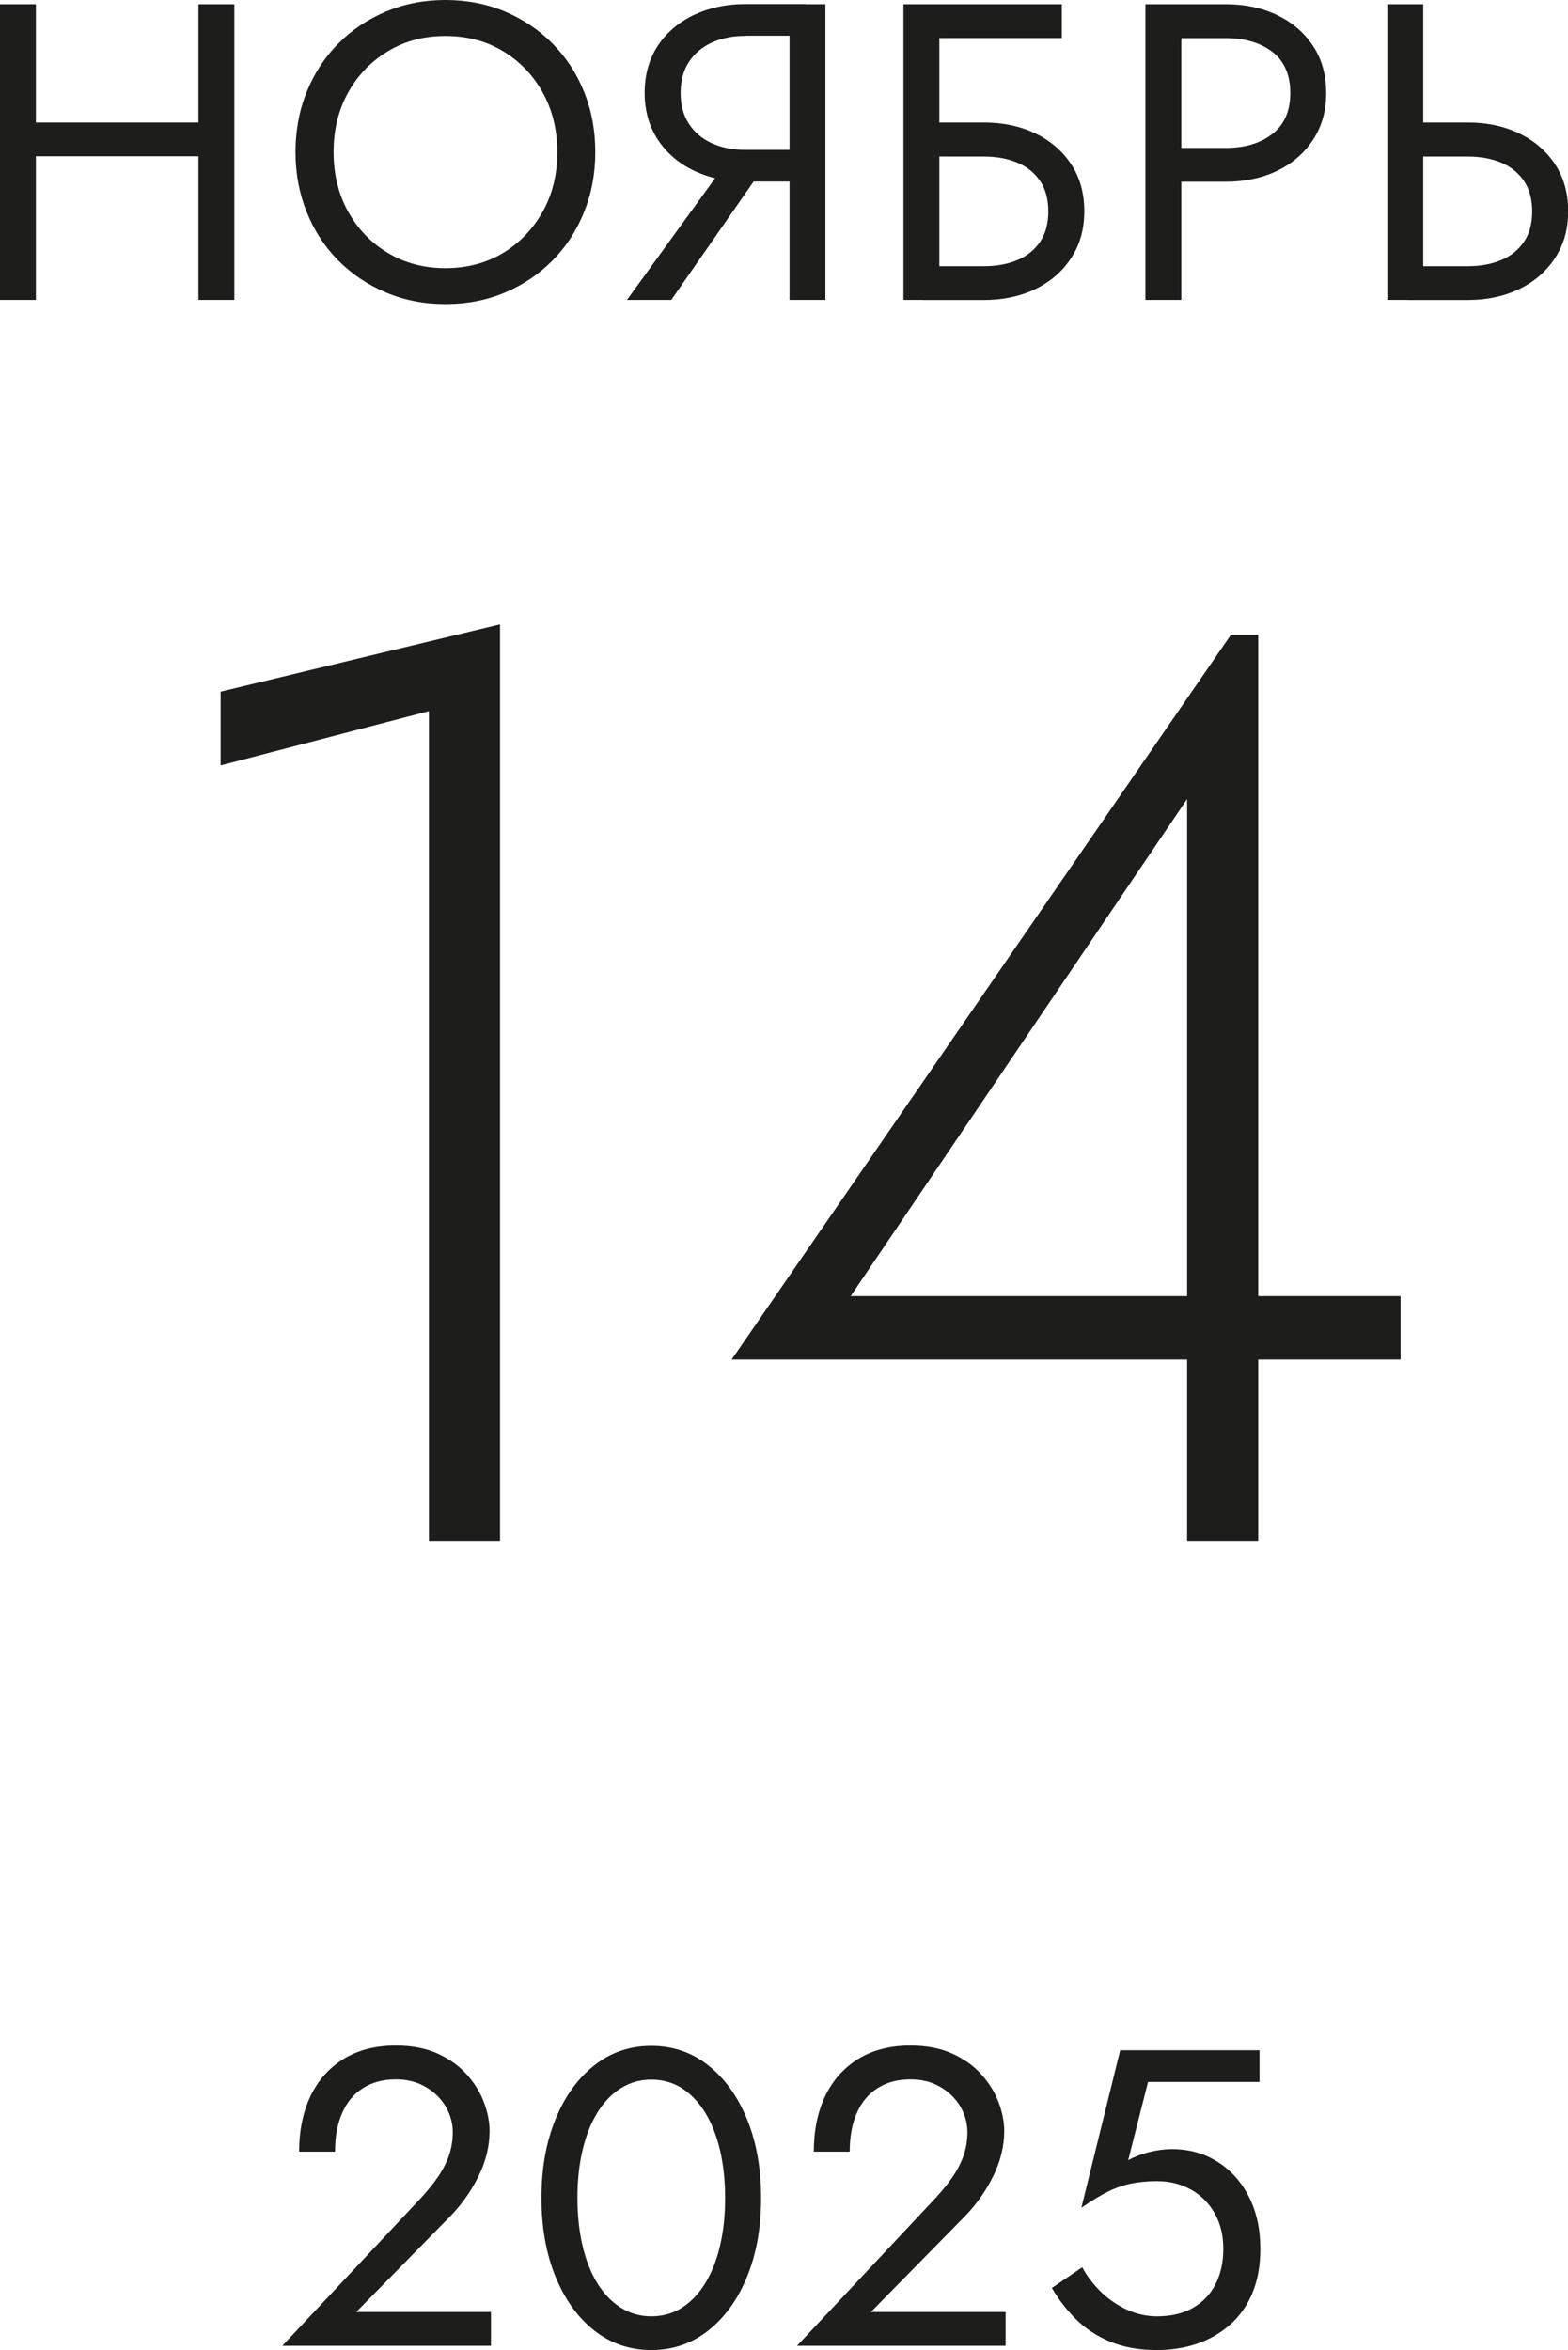 <?xml version="1.0" encoding="UTF-8"?> <svg xmlns="http://www.w3.org/2000/svg" id="_Слой_2" data-name="Слой 2" viewBox="0 0 193.1 289.27"><defs><style> .cls-1 { fill: #1d1d1b; } </style></defs><g id="_Слой_1-2" data-name="Слой 1"><g><g><path class="cls-1" d="M4.42.52v36.4H0V.52h4.42ZM2.44,15.08h24.96v4.16H2.44v-4.16ZM28.86.52v36.4h-4.42V.52h4.42Z"></path><path class="cls-1" d="M37.77,11.31c.92-2.27,2.21-4.25,3.87-5.93,1.66-1.68,3.62-3,5.88-3.95,2.25-.95,4.7-1.43,7.33-1.43s5.12.48,7.36,1.43c2.24.96,4.19,2.27,5.85,3.95,1.66,1.68,2.96,3.66,3.87,5.93.92,2.27,1.38,4.74,1.38,7.41s-.46,5.1-1.38,7.38c-.92,2.29-2.21,4.27-3.87,5.95-1.66,1.68-3.61,3-5.85,3.95-2.24.95-4.69,1.43-7.36,1.43s-5.08-.48-7.33-1.43c-2.25-.95-4.21-2.27-5.88-3.95-1.66-1.68-2.96-3.67-3.87-5.95-.92-2.29-1.38-4.75-1.38-7.38s.46-5.14,1.38-7.41ZM42.87,26.05c1.2,2.15,2.83,3.85,4.91,5.09,2.08,1.25,4.44,1.87,7.07,1.87s5.03-.62,7.1-1.87c2.06-1.25,3.69-2.95,4.89-5.09s1.79-4.59,1.79-7.33-.6-5.18-1.79-7.33c-1.2-2.15-2.83-3.85-4.89-5.09-2.06-1.25-4.43-1.87-7.1-1.87s-4.99.62-7.07,1.87c-2.08,1.25-3.72,2.95-4.91,5.09-1.2,2.15-1.79,4.59-1.79,7.33s.6,5.18,1.79,7.33Z"></path><path class="cls-1" d="M82.67,36.92h-5.46l13-17.94h4.94l-12.48,17.94ZM91.77,4.42c-1.56,0-2.94.28-4.13.83s-2.13,1.35-2.81,2.39-1.01,2.31-1.01,3.8.34,2.76,1.01,3.79c.68,1.04,1.61,1.84,2.81,2.39s2.57.83,4.13.83h7.44v3.9h-7.44c-2.32,0-4.42-.44-6.29-1.33-1.87-.88-3.35-2.15-4.45-3.8-1.09-1.65-1.64-3.58-1.64-5.8s.55-4.19,1.64-5.82c1.09-1.63,2.57-2.88,4.45-3.77,1.87-.88,3.97-1.33,6.29-1.33h7.44v3.9h-7.44ZM101.65,36.92h-4.42V.52h4.42v36.4Z"></path><path class="cls-1" d="M130.76.52v4.16h-15.08v32.24h-4.42V.52h19.5ZM113.71,15.08h7.44c2.36,0,4.46.44,6.32,1.33,1.85.88,3.33,2.14,4.42,3.77,1.09,1.63,1.64,3.57,1.64,5.82s-.55,4.15-1.64,5.8-2.57,2.91-4.42,3.8c-1.85.88-3.96,1.33-6.32,1.33h-7.44v-4.16h7.44c1.56,0,2.94-.25,4.13-.75,1.2-.5,2.13-1.26,2.81-2.26.68-1,1.01-2.25,1.01-3.74s-.34-2.74-1.01-3.74c-.68-1-1.61-1.76-2.81-2.26-1.2-.5-2.57-.75-4.13-.75h-7.44v-4.16Z"></path><path class="cls-1" d="M145.48.52v36.4h-4.42V.52h4.42ZM143.5.52h7.44c2.36,0,4.46.44,6.32,1.33,1.85.88,3.33,2.14,4.42,3.77,1.09,1.63,1.64,3.57,1.64,5.82s-.55,4.15-1.64,5.8c-1.09,1.65-2.57,2.91-4.42,3.8-1.85.88-3.96,1.33-6.32,1.33h-7.44v-4.16h7.44c2.36,0,4.27-.57,5.75-1.72,1.47-1.14,2.21-2.82,2.21-5.04s-.74-3.94-2.21-5.07c-1.47-1.12-3.39-1.69-5.75-1.69h-7.44V.52Z"></path><path class="cls-1" d="M175.27.52v36.4h-4.42V.52h4.42ZM173.3,15.08h7.44c2.36,0,4.46.44,6.32,1.33,1.85.88,3.33,2.14,4.42,3.77,1.09,1.63,1.64,3.57,1.64,5.82s-.55,4.15-1.64,5.8-2.57,2.91-4.42,3.8c-1.85.88-3.96,1.33-6.32,1.33h-7.44v-4.16h7.44c1.56,0,2.94-.25,4.13-.75,1.2-.5,2.13-1.26,2.81-2.26.68-1,1.01-2.25,1.01-3.74s-.34-2.74-1.01-3.74c-.68-1-1.61-1.76-2.81-2.26-1.2-.5-2.57-.75-4.13-.75h-7.44v-4.16Z"></path></g><g><path class="cls-1" d="M27.16,85.14l34.42-8.29v112.81h-8.76v-102.13l-25.65,6.69v-9.08Z"></path><path class="cls-1" d="M151.6,78.13h3.35v111.53h-8.76v-91.3l-41.43,61.18h67.72v7.81h-82.38l61.5-89.23Z"></path></g><g><path class="cls-1" d="M51.97,270.4c.8-.87,1.48-1.72,2.05-2.57.57-.85,1-1.72,1.3-2.6.29-.88.44-1.81.44-2.78,0-.8-.16-1.58-.47-2.34-.31-.76-.77-1.46-1.38-2.08-.61-.62-1.34-1.13-2.21-1.51-.87-.38-1.85-.57-2.96-.57-1.56,0-2.9.36-4.03,1.07-1.13.71-1.99,1.73-2.57,3.07-.59,1.33-.88,2.92-.88,4.76h-4.42c0-2.6.47-4.88,1.4-6.84.94-1.96,2.3-3.48,4.08-4.58,1.78-1.09,3.92-1.64,6.42-1.64,2.01,0,3.74.34,5.2,1.01s2.65,1.54,3.59,2.6c.94,1.06,1.63,2.19,2.08,3.41.45,1.21.68,2.38.68,3.48,0,1.87-.45,3.73-1.35,5.56s-2.06,3.48-3.48,4.94l-11.59,11.8h16.59v4.16h-25.69l17.21-18.35Z"></path><path class="cls-1" d="M68.4,260.88c1.14-2.81,2.73-5.02,4.76-6.63,2.03-1.61,4.38-2.42,7.05-2.42s5.02.81,7.04,2.42c2.03,1.61,3.61,3.82,4.76,6.63,1.14,2.81,1.72,6.03,1.72,9.67s-.57,6.86-1.72,9.67c-1.14,2.81-2.73,5.02-4.76,6.63-2.03,1.61-4.38,2.42-7.04,2.42s-5.02-.81-7.05-2.42c-2.03-1.61-3.61-3.82-4.76-6.63-1.14-2.81-1.72-6.03-1.72-9.67s.57-6.86,1.72-9.67ZM71.73,276.4c.42,1.79,1.02,3.33,1.82,4.63.8,1.3,1.76,2.3,2.89,3.02,1.13.71,2.38,1.07,3.77,1.07s2.69-.36,3.79-1.07c1.11-.71,2.06-1.72,2.86-3.02.8-1.3,1.4-2.84,1.82-4.63.42-1.79.62-3.73.62-5.85s-.21-4.06-.62-5.85c-.42-1.78-1.02-3.33-1.82-4.63-.8-1.3-1.75-2.3-2.86-3.02-1.11-.71-2.37-1.07-3.79-1.07s-2.64.36-3.77,1.07c-1.13.71-2.09,1.72-2.89,3.02-.8,1.3-1.4,2.84-1.82,4.63-.42,1.79-.62,3.74-.62,5.85s.21,4.06.62,5.85Z"></path><path class="cls-1" d="M115.35,270.4c.8-.87,1.48-1.72,2.05-2.57.57-.85,1-1.72,1.3-2.6.29-.88.44-1.81.44-2.78,0-.8-.16-1.58-.47-2.34-.31-.76-.77-1.46-1.38-2.08-.61-.62-1.34-1.13-2.21-1.51-.87-.38-1.85-.57-2.96-.57-1.56,0-2.9.36-4.03,1.07-1.13.71-1.99,1.73-2.57,3.07-.59,1.33-.88,2.92-.88,4.76h-4.42c0-2.6.47-4.88,1.4-6.84.94-1.96,2.3-3.48,4.08-4.58,1.78-1.09,3.92-1.64,6.42-1.64,2.01,0,3.74.34,5.2,1.01s2.65,1.54,3.59,2.6c.94,1.06,1.63,2.19,2.08,3.41.45,1.21.68,2.38.68,3.48,0,1.87-.45,3.73-1.35,5.56s-2.06,3.48-3.48,4.94l-11.59,11.8h16.59v4.16h-25.69l17.21-18.35Z"></path><path class="cls-1" d="M154.24,282.25c-.66,1.56-1.58,2.86-2.76,3.9s-2.53,1.82-4.05,2.34c-1.53.52-3.17.78-4.94.78-2.22,0-4.15-.35-5.8-1.04-1.65-.69-3.05-1.62-4.21-2.78-1.16-1.16-2.14-2.43-2.94-3.82l3.74-2.55c.55,1.04,1.29,2.02,2.21,2.94.92.92,1.98,1.66,3.2,2.24,1.21.57,2.48.86,3.8.86,1.73,0,3.21-.35,4.42-1.04,1.21-.69,2.14-1.66,2.78-2.91.64-1.25.96-2.7.96-4.37s-.36-3.12-1.07-4.37c-.71-1.25-1.68-2.22-2.91-2.91-1.23-.69-2.63-1.04-4.19-1.04-1.14,0-2.19.1-3.15.29-.95.19-1.91.52-2.86.99-.95.47-2.05,1.14-3.3,2l4.78-19.39h17.16v3.9h-13.73l-2.44,9.62c.87-.45,1.76-.79,2.68-1.01.92-.22,1.83-.34,2.73-.34,2.08,0,3.94.52,5.59,1.56,1.65,1.04,2.94,2.48,3.87,4.32.94,1.84,1.4,3.97,1.4,6.4,0,2.08-.33,3.9-.99,5.46Z"></path></g></g></g></svg> 